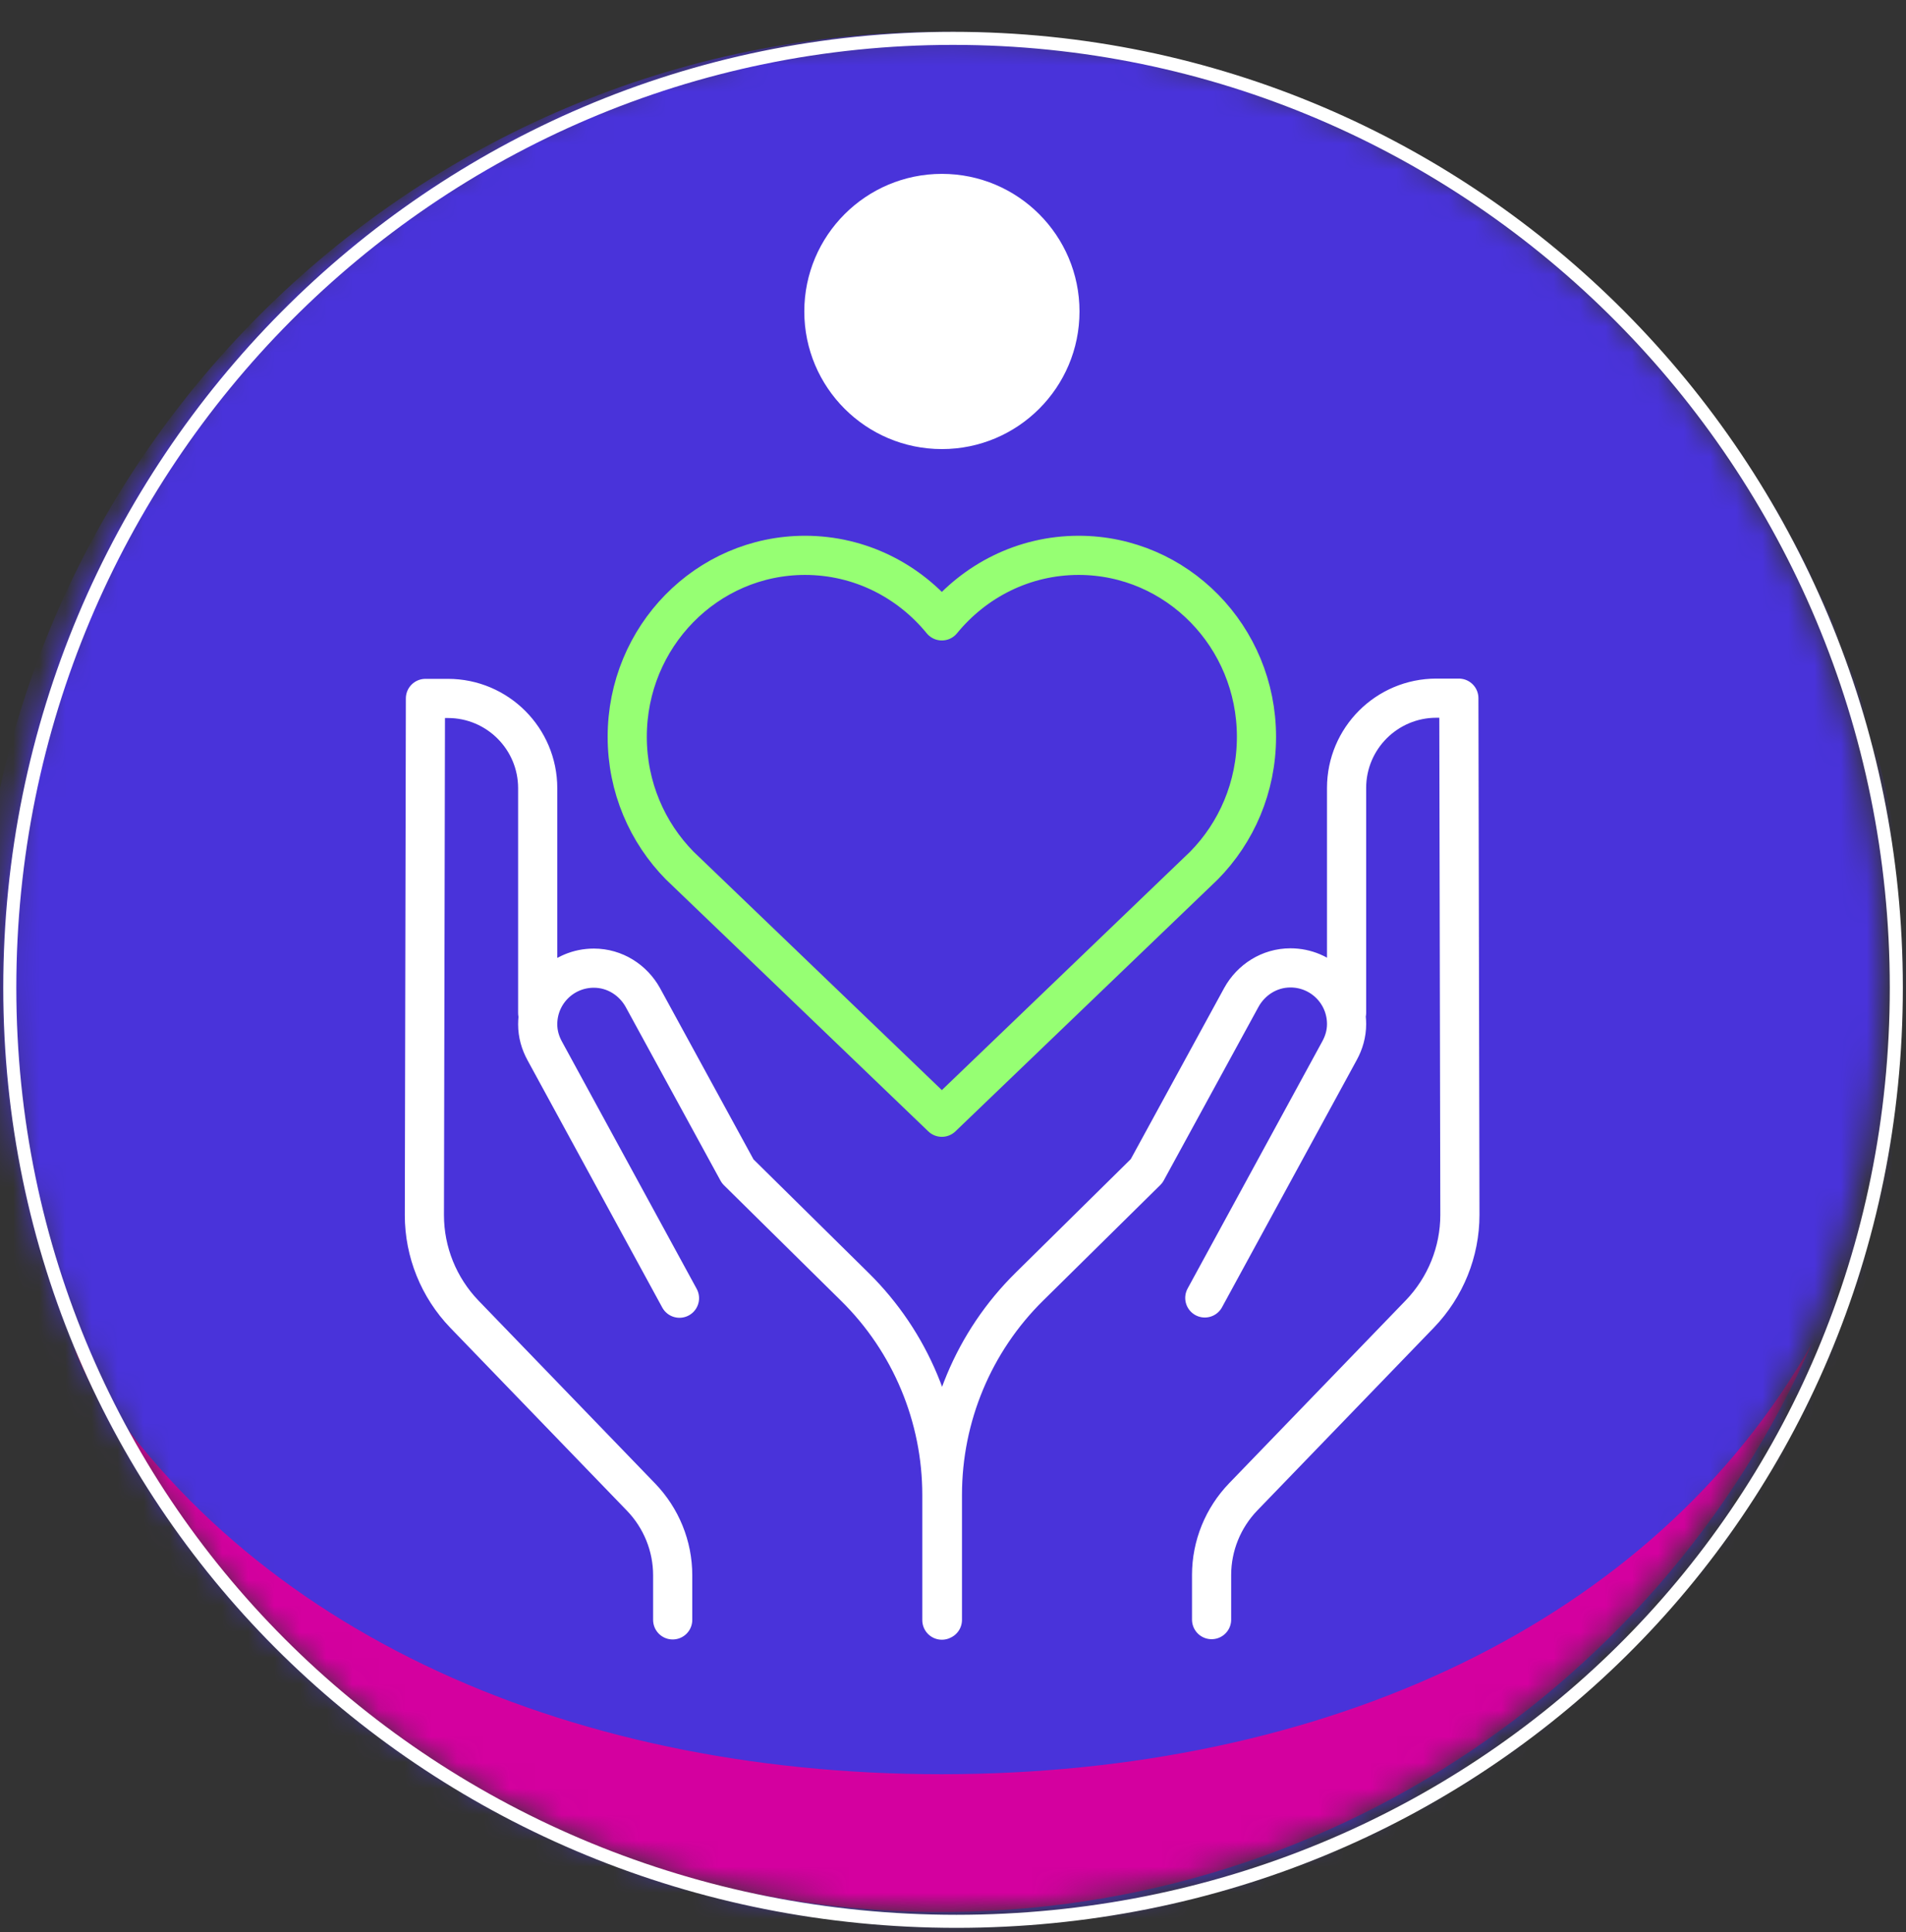 <svg width="73" height="74" viewBox="0 0 73 74" fill="none" xmlns="http://www.w3.org/2000/svg">
<rect x="0" y="0" width="73" height="74" fill="#333333" stroke="none"/>
<g clip-path="url(#clip0_983_28220)">
<mask id="mask0_983_28220" style="mask-type:luminance" maskUnits="userSpaceOnUse" x="0" y="1" width="73" height="73">
<path d="M36.105 73.219C55.988 73.219 72.106 57.102 72.106 37.219C72.106 17.337 55.988 1.219 36.105 1.219C16.223 1.219 0.105 17.337 0.105 37.219C0.105 57.102 16.223 73.219 36.105 73.219Z" fill="white"/>
</mask>
<g mask="url(#mask0_983_28220)">
<path d="M73.085 38.209C73.085 58.639 56.655 74.589 36.235 74.589C15.815 74.589 -0.875 58.629 -0.875 38.209C-0.875 17.789 15.675 1.219 36.105 1.219C56.535 1.219 73.085 17.779 73.085 38.199V38.209Z" fill="#4933DA"/>
<path d="M36.055 67.95C21.505 67.95 8.915 62.249 2.805 51.62C8.175 63.58 19.835 72.2 33.475 73.139C49.465 74.24 63.435 65.01 69.395 51.459C63.325 62.19 50.685 67.95 36.055 67.95Z" fill="#D4009F"/>
</g>
<path d="M36.074 62.049V57.259C36.074 54.259 34.874 51.389 32.744 49.289L28.254 44.859L24.624 38.209C24.254 37.539 23.554 37.079 22.744 37.079C21.554 37.079 20.594 38.039 20.594 39.229C20.594 39.599 20.694 39.939 20.864 40.249L26.024 49.719M20.594 38.799V30.189C20.594 28.289 19.054 26.749 17.154 26.749H16.294L16.254 46.539C16.254 47.949 16.804 49.309 17.784 50.329L24.554 57.339C25.324 58.139 25.764 59.209 25.764 60.329V62.039M36.094 62.039V57.249C36.094 54.249 37.294 51.379 39.424 49.279L43.914 44.849L47.544 38.199C47.914 37.529 48.614 37.069 49.424 37.069C50.614 37.069 51.574 38.029 51.574 39.219C51.574 39.589 51.474 39.929 51.304 40.239L46.144 49.709M51.574 38.789V30.179C51.574 28.279 53.114 26.739 55.014 26.739H55.874L55.914 46.529C55.914 47.939 55.364 49.299 54.384 50.319L47.614 57.329C46.844 58.129 46.404 59.199 46.404 60.319V62.029" stroke="white" stroke-width="1.5" stroke-linecap="round" stroke-linejoin="round"/>
<path d="M36.075 17.199C38.985 17.199 41.345 14.839 41.345 11.929C41.345 9.019 38.985 6.659 36.075 6.659C33.165 6.659 30.805 9.019 30.805 11.929C30.805 14.839 33.165 17.199 36.075 17.199Z" fill="white"/>
<path d="M36.073 42.789L46.113 33.149C47.353 31.889 48.123 30.149 48.123 28.219C48.123 24.379 45.073 21.269 41.313 21.269C39.203 21.269 37.323 22.249 36.073 23.779C34.823 22.249 32.943 21.269 30.833 21.269C27.073 21.269 24.023 24.379 24.023 28.219C24.023 30.149 24.793 31.889 26.033 33.149L36.073 42.789Z" stroke="#96FF73" stroke-width="1.5" stroke-linecap="round" stroke-linejoin="round"/>
</g>
<path d="M72.629 37.828C72.629 57.907 56.582 73.584 36.63 73.584C16.676 73.584 0.375 57.895 0.375 37.828C0.375 17.755 16.545 1.469 36.502 1.469C56.459 1.469 72.629 17.745 72.629 37.818V37.828Z" stroke="white" stroke-width="0.5"/>
</svg>
